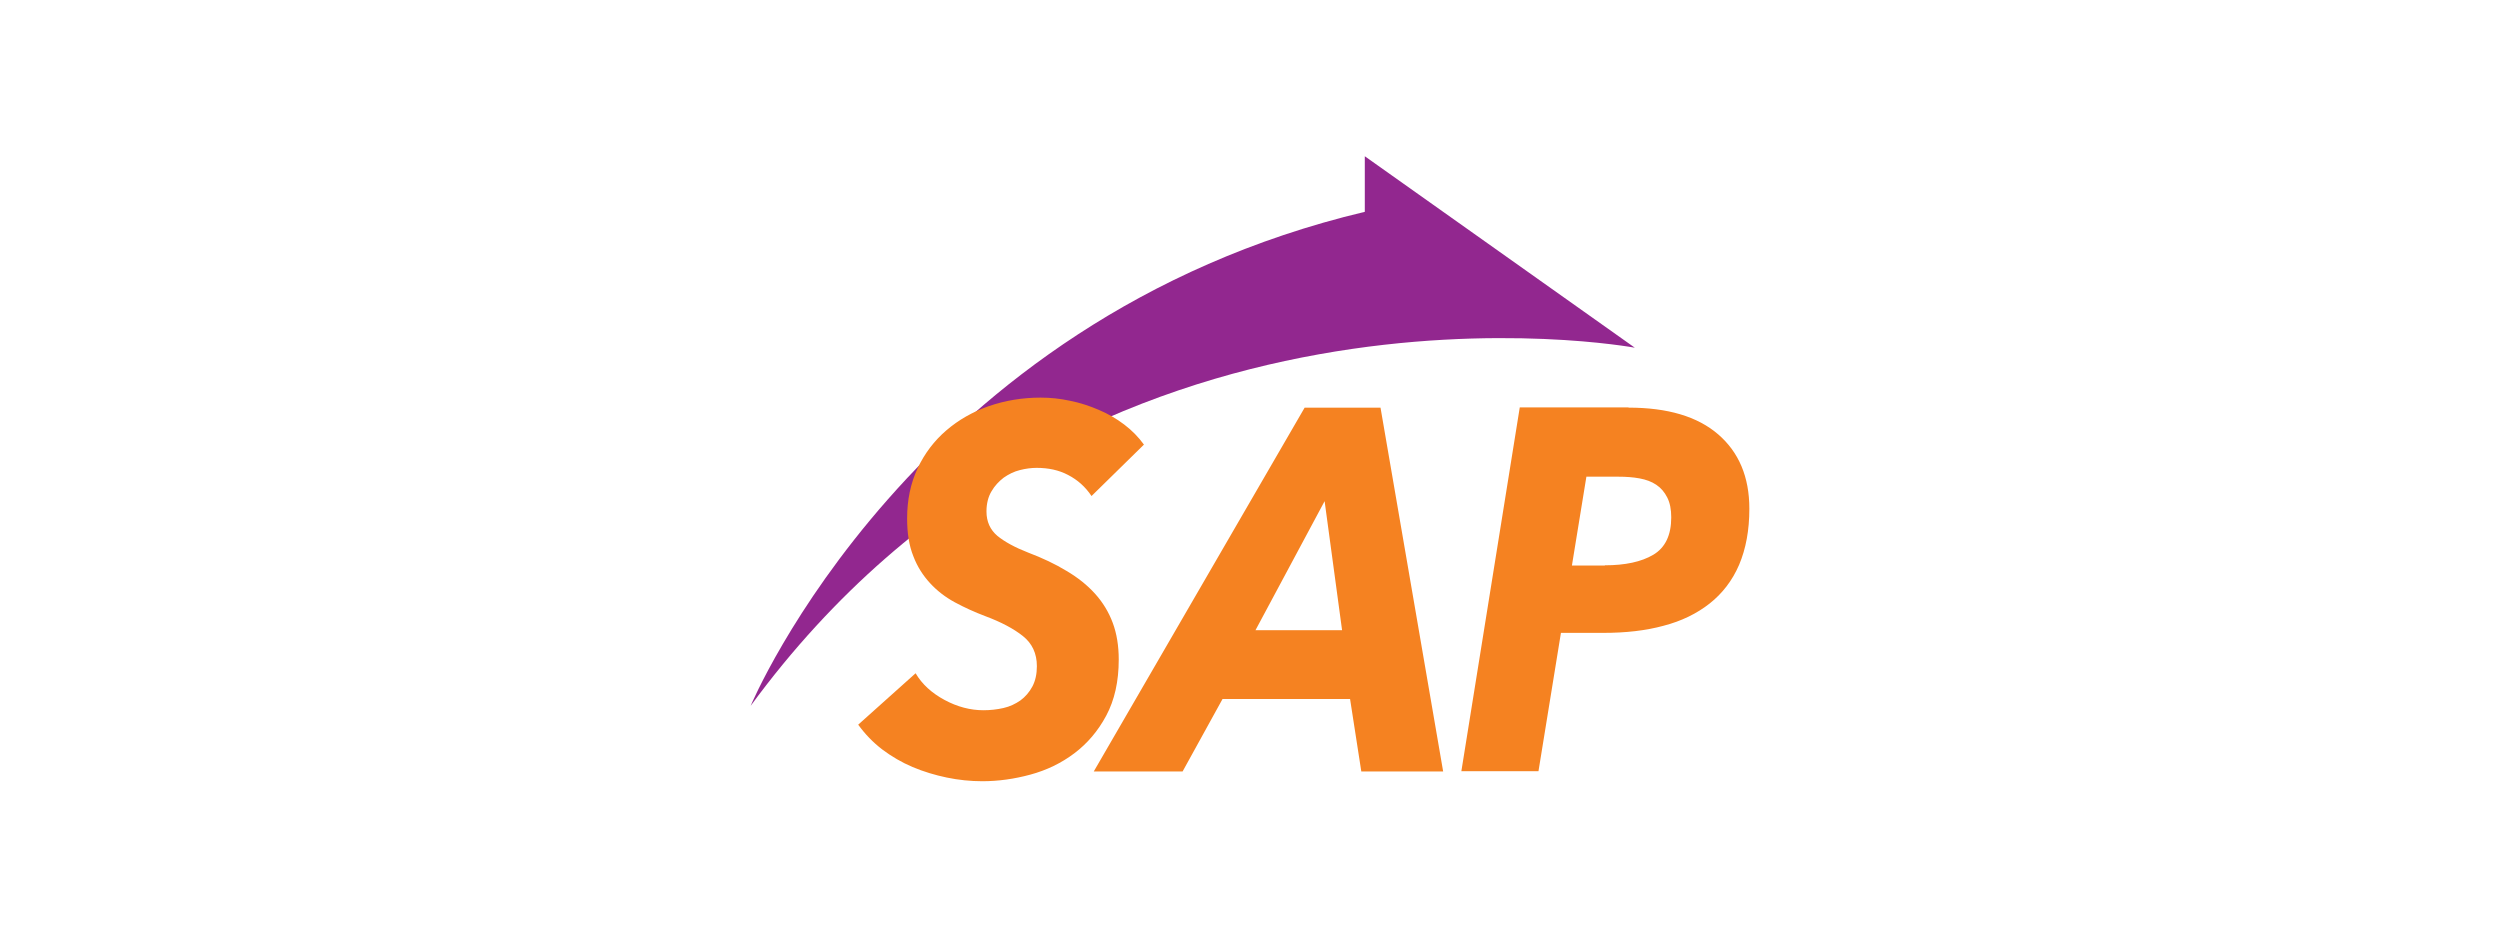 <svg width="200" height="75" viewBox="0 0 200 75" fill="none" xmlns="http://www.w3.org/2000/svg">
<path d="M130.785 27.816C130.785 27.816 87.004 19.668 60.052 56.468C60.052 56.468 72.969 25.563 109.184 16.946V12.5L130.785 27.816Z" fill="#92278F"/>
<path d="M87.322 39.682C86.823 38.937 86.204 38.389 85.446 37.997C84.707 37.606 83.869 37.429 82.93 37.429C82.511 37.429 82.052 37.488 81.593 37.606C81.114 37.723 80.694 37.939 80.295 38.213C79.916 38.507 79.576 38.859 79.317 39.31C79.057 39.74 78.918 40.289 78.918 40.916C78.918 41.738 79.217 42.384 79.796 42.874C80.375 43.344 81.193 43.794 82.251 44.206C83.389 44.637 84.428 45.126 85.326 45.675C86.224 46.203 86.983 46.811 87.602 47.496C88.221 48.182 88.7 48.965 89.019 49.827C89.339 50.688 89.499 51.668 89.499 52.764C89.499 54.527 89.159 56.016 88.5 57.249C87.841 58.483 86.983 59.482 85.945 60.265C84.907 61.049 83.729 61.617 82.431 61.969C81.134 62.322 79.856 62.498 78.578 62.498C77.64 62.498 76.682 62.4 75.743 62.204C74.805 62.008 73.887 61.734 73.008 61.362C72.13 60.99 71.331 60.52 70.573 59.952C69.834 59.384 69.195 58.718 68.656 57.974L73.248 53.861C73.767 54.742 74.545 55.447 75.564 55.996C76.582 56.544 77.62 56.819 78.678 56.819C79.217 56.819 79.756 56.76 80.275 56.642C80.794 56.525 81.233 56.309 81.633 56.035C82.032 55.741 82.351 55.369 82.591 54.919C82.831 54.468 82.95 53.92 82.95 53.293C82.95 52.275 82.571 51.472 81.832 50.884C81.094 50.297 80.095 49.768 78.838 49.298C77.959 48.965 77.141 48.593 76.382 48.182C75.623 47.77 74.965 47.261 74.406 46.654C73.847 46.047 73.388 45.342 73.068 44.499C72.729 43.657 72.569 42.659 72.569 41.483C72.569 39.995 72.849 38.663 73.407 37.469C73.966 36.274 74.745 35.255 75.703 34.433C76.682 33.591 77.82 32.944 79.097 32.494C80.395 32.044 81.772 31.809 83.25 31.809C84.028 31.809 84.807 31.887 85.606 32.063C86.404 32.22 87.163 32.474 87.901 32.788C88.64 33.101 89.319 33.493 89.938 33.963C90.557 34.433 91.076 34.962 91.515 35.569L87.322 39.682ZM108.904 61.715L108.005 55.918H97.804L94.609 61.715H87.502L104.372 32.611H110.441L115.452 61.715H108.904ZM105.969 40.093L100.439 50.414H107.366L105.969 40.093ZM130.285 32.611C133.4 32.611 135.795 33.317 137.452 34.746C139.109 36.176 139.948 38.154 139.948 40.7C139.948 42.423 139.668 43.912 139.129 45.185C138.59 46.438 137.792 47.476 136.773 48.279C135.755 49.082 134.518 49.69 133.08 50.062C131.643 50.453 130.046 50.63 128.269 50.63H124.875L123.078 61.695H116.909L121.581 32.592H130.285V32.611ZM128.389 45.224C130.006 45.224 131.303 44.95 132.262 44.382C133.22 43.814 133.699 42.815 133.699 41.386C133.699 40.759 133.599 40.23 133.38 39.799C133.16 39.368 132.881 39.035 132.501 38.781C132.122 38.526 131.683 38.369 131.164 38.272C130.645 38.174 130.066 38.135 129.447 38.135H126.911L125.753 45.244H128.389V45.224Z" fill="#F58221"/>
</svg>

